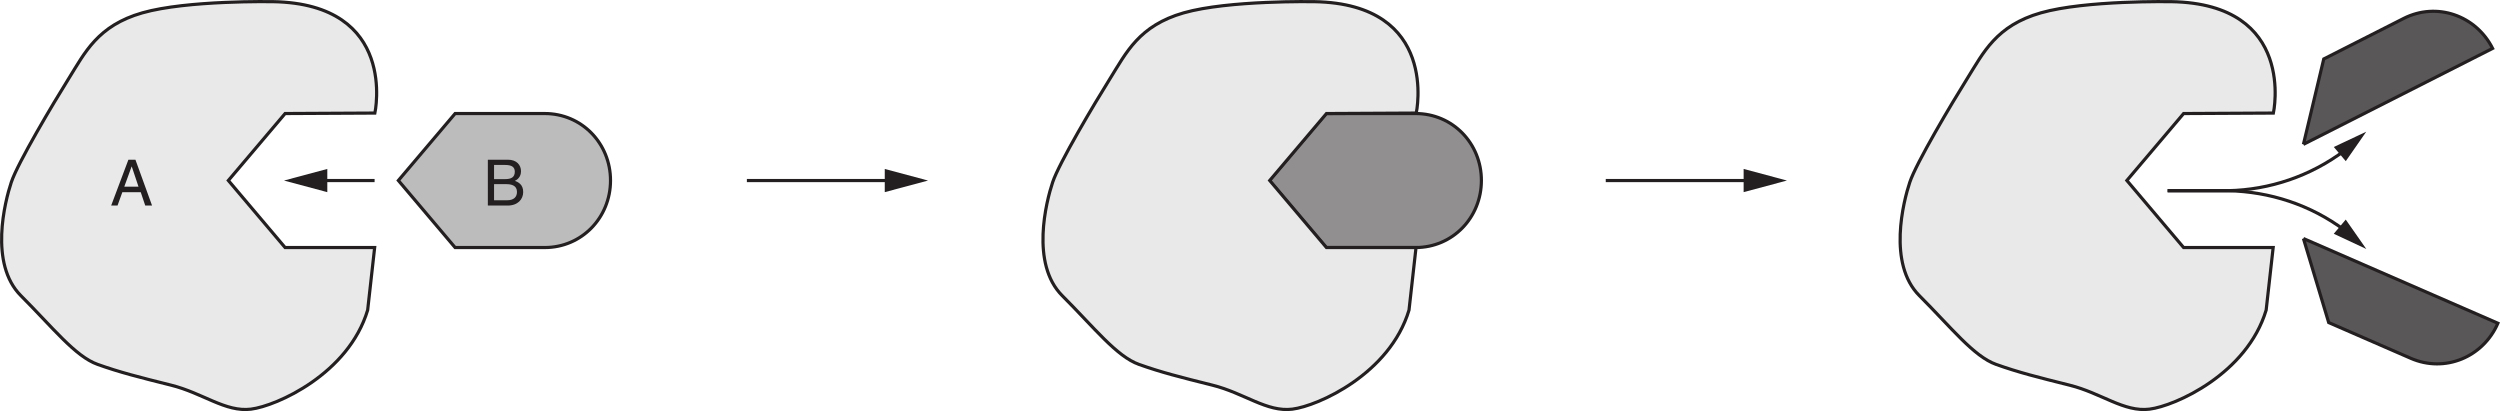 <?xml version="1.0" encoding="UTF-8" standalone="no"?>
<!-- Created with Inkscape (http://www.inkscape.org/) -->

<svg
   width="137.975mm"
   height="22.689mm"
   viewBox="0 0 137.975 22.689"
   version="1.1"
   id="svg1"
   inkscape:version="1.3 (0e150ed6c4, 2023-07-21)"
   sodipodi:docname="BIOLOGY M1 2017 HSC 21.svg"
   xmlns:inkscape="http://www.inkscape.org/namespaces/inkscape"
   xmlns:sodipodi="http://sodipodi.sourceforge.net/DTD/sodipodi-0.dtd"
   xmlns="http://www.w3.org/2000/svg"
   xmlns:svg="http://www.w3.org/2000/svg">
  <sodipodi:namedview
     id="namedview1"
     pagecolor="#ffffff"
     bordercolor="#000000"
     borderopacity="0.25"
     inkscape:showpageshadow="2"
     inkscape:pageopacity="0.0"
     inkscape:pagecheckerboard="0"
     inkscape:deskcolor="#d1d1d1"
     inkscape:document-units="mm"
     inkscape:zoom="0.45344416"
     inkscape:cx="378.21636"
     inkscape:cy="378.21636"
     inkscape:window-width="1366"
     inkscape:window-height="705"
     inkscape:window-x="-8"
     inkscape:window-y="-8"
     inkscape:window-maximized="1"
     inkscape:current-layer="layer1" />
  <defs
     id="defs1" />
  <g
     inkscape:label="Layer 1"
     inkscape:groupmode="layer"
     id="layer1"
     transform="translate(-4.498,-48.154)">
    <path
       id="path775"
       d="m 34.559,54.42 h -4.943 l -3.132,3.695 3.132,3.701 h 4.943 c 2.046,0 3.633,-1.655 3.633,-3.701 0,-2.046 -1.587,-3.695 -3.633,-3.695"
       style="fill:#bdbcbc;fill-opacity:1;fill-rule:nonzero;stroke:#231f20;stroke-width:0.176;stroke-linecap:butt;stroke-linejoin:miter;stroke-miterlimit:10;stroke-dasharray:none;stroke-opacity:1" />
    <path
       id="path776"
       d="M 25.175,61.816 H 20.233 l -3.132,-3.701 3.132,-3.695 4.955,-0.026 c 0,0 1.306,-6.03 -5.632,-6.148 0,0 -4.733,-0.088 -7.202,0.617 -2.469,0.706 -3.175,2.205 -4.057,3.616 -0.882,1.411 -2.822,4.674 -3.175,5.732 -0.353,1.058 -1.235,4.498 0.529,6.262 1.764,1.764 2.999,3.351 4.233,3.792 1.235,0.441 2.293,0.706 4.057,1.147 1.764,0.441 2.999,1.499 4.41,1.323 1.411,-0.176 5.38,-1.94 6.438,-5.468"
       style="fill:#e9e9e9;fill-opacity:1;fill-rule:nonzero;stroke:none;stroke-width:0.353" />
    <path
       id="path777"
       d="M 25.175,61.816 H 20.233 l -3.132,-3.701 3.132,-3.695 4.955,-0.026 c 0,0 1.306,-6.03 -5.632,-6.148 0,0 -4.733,-0.088 -7.202,0.617 -2.469,0.706 -3.175,2.205 -4.057,3.616 -0.882,1.411 -2.822,4.674 -3.175,5.732 -0.353,1.058 -1.235,4.498 0.529,6.262 1.764,1.764 2.999,3.351 4.233,3.792 1.235,0.441 2.293,0.706 4.057,1.147 1.764,0.441 2.999,1.499 4.41,1.323 1.411,-0.176 5.38,-1.94 6.438,-5.468 z"
       style="fill:none;stroke:#231f20;stroke-width:0.176;stroke-linecap:butt;stroke-linejoin:miter;stroke-miterlimit:10;stroke-dasharray:none;stroke-opacity:1" />
    <path
       id="path778"
       d="m 82.623,54.42 h -4.943 l -3.132,3.695 3.132,3.701 h 4.943 c 2.046,0 3.633,-1.655 3.633,-3.701 0,-2.046 -1.587,-3.695 -3.633,-3.695"
       style="fill:#918f90;fill-opacity:1;fill-rule:nonzero;stroke:#231f20;stroke-width:0.176;stroke-linecap:butt;stroke-linejoin:miter;stroke-miterlimit:10;stroke-dasharray:none;stroke-opacity:1" />
    <path
       id="path779"
       d="m 82.648,61.816 h -4.942 l -3.132,-3.701 3.132,-3.695 4.955,-0.026 c 0,0 1.306,-6.03 -5.632,-6.148 0,0 -4.733,-0.088 -7.203,0.617 -2.469,0.706 -3.175,2.205 -4.057,3.616 -0.882,1.411 -2.822,4.674 -3.175,5.732 -0.353,1.058 -1.235,4.498 0.529,6.262 1.764,1.764 2.999,3.351 4.233,3.792 1.235,0.441 2.293,0.706 4.057,1.147 1.764,0.441 2.999,1.499 4.41,1.323 1.411,-0.176 5.38,-1.94 6.438,-5.468"
       style="fill:#e9e9e9;fill-opacity:1;fill-rule:nonzero;stroke:none;stroke-width:0.353" />
    <path
       id="path780"
       d="m 82.648,61.816 h -4.942 l -3.132,-3.701 3.132,-3.695 4.955,-0.026 c 0,0 1.306,-6.03 -5.632,-6.148 0,0 -4.733,-0.088 -7.203,0.617 -2.469,0.706 -3.175,2.205 -4.057,3.616 -0.882,1.411 -2.822,4.674 -3.175,5.732 -0.353,1.058 -1.235,4.498 0.529,6.262 1.764,1.764 2.999,3.351 4.233,3.792 1.235,0.441 2.293,0.706 4.057,1.147 1.764,0.441 2.999,1.499 4.41,1.323 1.411,-0.176 5.38,-1.94 6.438,-5.468 z"
       style="fill:none;stroke:#231f20;stroke-width:0.176;stroke-linecap:butt;stroke-linejoin:miter;stroke-miterlimit:10;stroke-dasharray:none;stroke-opacity:1" />
    <path
       id="path781"
       d="m 131.624,56.12 1.122,-4.711 4.408,-2.236 c 1.825,-0.925 3.986,-0.173 4.911,1.652 l -10.442,5.296"
       style="fill:#5a5758;fill-opacity:1;fill-rule:nonzero;stroke:#231f20;stroke-width:0.176;stroke-linecap:butt;stroke-linejoin:miter;stroke-miterlimit:10;stroke-dasharray:none;stroke-opacity:1" />
    <path
       id="path782"
       d="m 131.624,61.318 1.395,4.638 4.532,1.974 c 1.875,0.817 3.989,-0.06 4.806,-1.936 L 131.624,61.318"
       style="fill:#5a5758;fill-opacity:1;fill-rule:nonzero;stroke:#231f20;stroke-width:0.176;stroke-linecap:butt;stroke-linejoin:miter;stroke-miterlimit:10;stroke-dasharray:none;stroke-opacity:1" />
    <path
       id="path783"
       d="m 129.954,61.816 h -4.942 l -3.132,-3.701 3.132,-3.695 4.955,-0.026 c 0,0 1.306,-6.03 -5.632,-6.148 0,0 -4.733,-0.088 -7.203,0.617 -2.469,0.706 -3.175,2.205 -4.057,3.616 -0.882,1.411 -2.822,4.674 -3.175,5.732 -0.353,1.058 -1.235,4.498 0.529,6.262 1.764,1.764 2.999,3.351 4.233,3.792 1.235,0.441 2.293,0.706 4.057,1.147 1.764,0.441 2.999,1.499 4.41,1.323 1.411,-0.176 5.38,-1.94 6.438,-5.468"
       style="fill:#e9e9e9;fill-opacity:1;fill-rule:nonzero;stroke:none;stroke-width:0.353" />
    <path
       id="path784"
       d="m 129.954,61.816 h -4.942 l -3.132,-3.701 3.132,-3.695 4.955,-0.026 c 0,0 1.306,-6.03 -5.632,-6.148 0,0 -4.733,-0.088 -7.203,0.617 -2.469,0.706 -3.175,2.205 -4.057,3.616 -0.882,1.411 -2.822,4.674 -3.175,5.732 -0.353,1.058 -1.235,4.498 0.529,6.262 1.764,1.764 2.999,3.351 4.233,3.792 1.235,0.441 2.293,0.706 4.057,1.147 1.764,0.441 2.999,1.499 4.41,1.323 1.411,-0.176 5.38,-1.94 6.438,-5.468 z"
       style="fill:none;stroke:#231f20;stroke-width:0.176;stroke-linecap:butt;stroke-linejoin:miter;stroke-miterlimit:10;stroke-dasharray:none;stroke-opacity:1" />
    <path
       id="path785"
       d="m 12.266,58.763 0.248,0.736 h 0.376 L 11.973,56.969 h -0.389 l -0.951,2.53 h 0.351 L 11.249,58.763 Z M 11.357,58.457 11.762,57.345 h 0.008 l 0.372,1.112 z M 31.765,57.258 H 32.385 c 0.38,0 0.525,0.136 0.525,0.372 0,0.31 -0.203,0.409 -0.529,0.409 h -0.616 z m -0.343,2.241 h 1.091 c 0.558,0 0.86,-0.343 0.86,-0.748 0,-0.434 -0.294,-0.55 -0.459,-0.616 0.277,-0.132 0.339,-0.364 0.339,-0.529 0,-0.347 -0.244,-0.637 -0.715,-0.637 h -1.116 z m 0.343,-1.182 h 0.674 c 0.277,0 0.591,0.07 0.591,0.426 0,0.285 -0.178,0.463 -0.537,0.463 h -0.728 z m 0,0"
       style="fill:#231f20;fill-opacity:1;fill-rule:nonzero;stroke:none;stroke-width:0.353"
       aria-label="AB" />
    <path
       id="path786"
       d="M 25.172,58.118 H 22.126"
       style="fill:none;stroke:#231f20;stroke-width:0.176;stroke-linecap:butt;stroke-linejoin:miter;stroke-miterlimit:10;stroke-dasharray:none;stroke-opacity:1" />
    <path
       id="path787"
       d="m 22.562,57.478 -2.39,0.64 2.39,0.641"
       style="fill:#231f20;fill-opacity:1;fill-rule:nonzero;stroke:none;stroke-width:0.353" />
    <path
       id="path788"
       d="m 45.718,58.118 h 8.047"
       style="fill:none;stroke:#231f20;stroke-width:0.176;stroke-linecap:butt;stroke-linejoin:miter;stroke-miterlimit:10;stroke-dasharray:none;stroke-opacity:1" />
    <path
       id="path789"
       d="M 53.328,58.758 55.718,58.119 53.328,57.478"
       style="fill:#231f20;fill-opacity:1;fill-rule:nonzero;stroke:none;stroke-width:0.353" />
    <path
       id="path790"
       d="m 93.12,58.118 h 8.047"
       style="fill:none;stroke:#231f20;stroke-width:0.176;stroke-linecap:butt;stroke-linejoin:miter;stroke-miterlimit:10;stroke-dasharray:none;stroke-opacity:1" />
    <path
       id="path791"
       d="m 100.729,58.758 2.39,-0.64 -2.39,-0.641"
       style="fill:#231f20;fill-opacity:1;fill-rule:nonzero;stroke:none;stroke-width:0.353" />
    <path
       id="path792"
       d="m 133.912,56.45 c -1.904,1.435 -4.161,2.178 -6.431,2.228 h -3.352"
       style="fill:none;stroke:#231f20;stroke-width:0.176;stroke-linecap:butt;stroke-linejoin:miter;stroke-miterlimit:10;stroke-dasharray:none;stroke-opacity:1" />
    <path
       id="path793"
       d="m 133.3,56.266 1.791,-0.843 -1.13,1.626"
       style="fill:#231f20;fill-opacity:1;fill-rule:nonzero;stroke:none;stroke-width:0.353" />
    <path
       id="path794"
       d="m 133.91,60.87 c -1.903,-1.425 -4.16,-2.139 -6.43,-2.19 h -3.352"
       style="fill:none;stroke:#231f20;stroke-width:0.176;stroke-linecap:butt;stroke-linejoin:miter;stroke-miterlimit:10;stroke-dasharray:none;stroke-opacity:1" />
    <path
       id="path795"
       d="m 133.959,60.272 1.134,1.623 -1.794,-0.839"
       style="fill:#231f20;fill-opacity:1;fill-rule:nonzero;stroke:none;stroke-width:0.353" />
  </g>
</svg>
